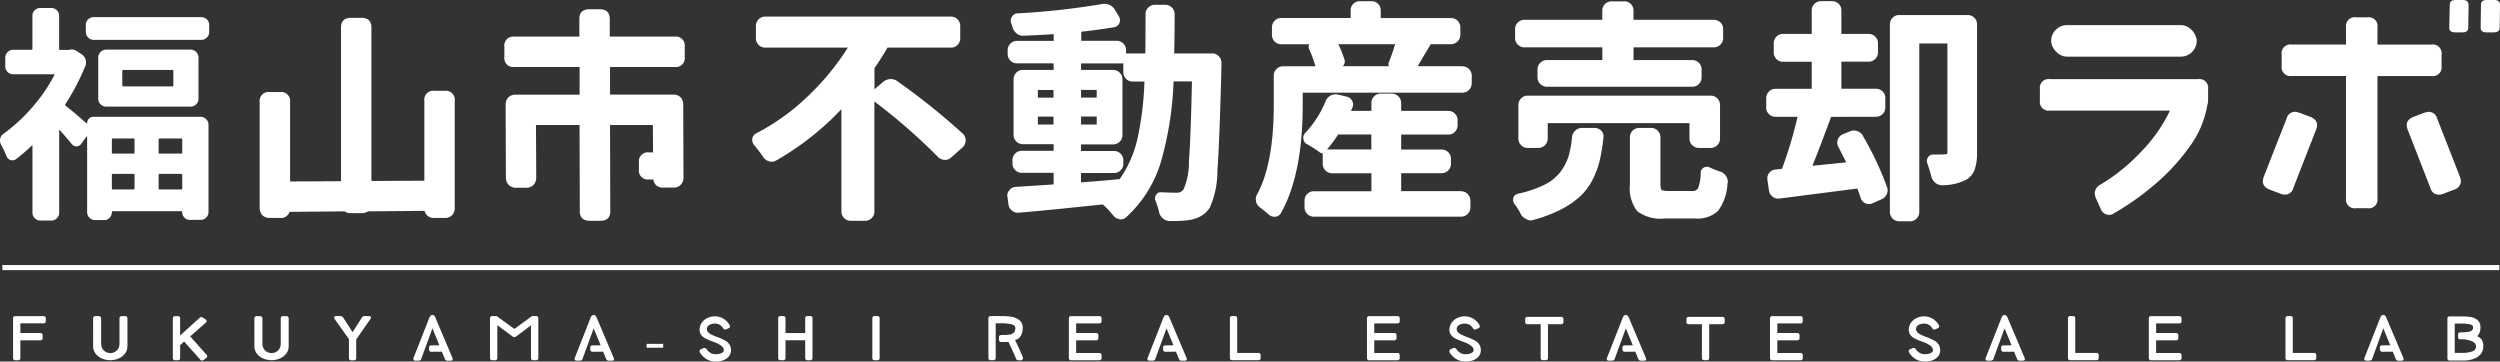 <svg xmlns="http://www.w3.org/2000/svg" width="248.918" height="36" viewBox="0 0 248.918 36">
  <rect x="0" y="0" width="248.918" height="36" fill="#333333" stroke="none"/>
  <g id="_レイヤー_1-2" transform="translate(-0.02)">
    <path id="パス_480" data-name="パス 480" d="M8.63,13.06s.03.02.045.01a.034.034,0,0,0,.02-.035.628.628,0,0,1,.177-.434.579.579,0,0,1,.444-.187H19.98a.792.792,0,0,1,.8.8V21.9a.745.745,0,0,1-.232.545.765.765,0,0,1-.565.232H18.915a.724.724,0,0,1-.53-.222.757.757,0,0,1-.222-.555c0-.061-.035-.091-.111-.091H11.268a.1.1,0,0,0-.111.111.775.775,0,0,1-.222.545.728.728,0,0,1-.555.232H9.473a.793.793,0,0,1-.777-.777V14.407a.138.138,0,0,0-.02-.035.051.051,0,0,0-.045.01l-.53.731a.585.585,0,0,1-.948,0c-.353-.429-.747-.888-1.175-1.372-.015-.015-.03-.02-.045-.01a.038.038,0,0,0-.02.035v8.2a.745.745,0,0,1-.232.545.765.765,0,0,1-.565.232H4.05a.765.765,0,0,1-.565-.232.745.745,0,0,1-.232-.545V15.32a.072.072,0,0,0-.02-.055.051.051,0,0,0-.045.01,16.513,16.513,0,0,1-1.574,1.352.585.585,0,0,1-.53.091.608.608,0,0,1-.4-.353,12.237,12.237,0,0,0-.555-1.175.8.8,0,0,1-.111-.4,1.01,1.01,0,0,1,.02-.2A.775.775,0,0,1,.373,14.1,16.854,16.854,0,0,0,3.2,11.507a16.477,16.477,0,0,0,2.23-3.238q.045-.091-.045-.091H1.342a.765.765,0,0,1-.565-.232.765.765,0,0,1-.232-.565V6.538a.765.765,0,0,1,.232-.565.765.765,0,0,1,.565-.232H3.157a.08.08,0,0,0,.091-.091V2.357A.728.728,0,0,1,3.48,1.8a.8.8,0,0,1,.565-.222H5.11a.8.8,0,0,1,.565.222.728.728,0,0,1,.232.555v3.3A.08.08,0,0,0,6,5.752h.888a.827.827,0,0,1,.267-.045.962.962,0,0,1,.53.177l.444.288a.919.919,0,0,1,.4.509.932.932,0,0,1,0,.641,23.112,23.112,0,0,1-2,3.834.129.129,0,0,0,.02.156Q7.41,11.976,8.63,13.06Zm-.066-9.8A.728.728,0,0,1,8.8,2.71a.775.775,0,0,1,.545-.222H20.05a.8.8,0,0,1,.565.222.728.728,0,0,1,.232.555v.711a.745.745,0,0,1-.232.545.765.765,0,0,1-.565.232H9.342a.793.793,0,0,1-.777-.777ZM9.806,6.523a.792.792,0,0,1,.8-.8h8.378a.792.792,0,0,1,.8.8v4.1a.745.745,0,0,1-.232.545.765.765,0,0,1-.565.232H10.6a.765.765,0,0,1-.565-.232.745.745,0,0,1-.232-.545v-4.1Zm3.612,8.156a.1.1,0,0,0-.111-.111H11.268a.1.1,0,0,0-.111.111v1.306c0,.061.035.091.111.091h2.038c.076,0,.111-.03.111-.091V14.68Zm-2.149,3.415a.1.1,0,0,0-.111.111v1.332a.1.1,0,0,0,.111.111h2.038a.1.1,0,0,0,.111-.111V18.205a.1.1,0,0,0-.111-.111H11.268Zm5.9-8.711a.1.1,0,0,0,.111-.111V7.855a.1.1,0,0,0-.111-.111H12.287c-.061,0-.091.035-.091.111V9.272c0,.076.03.111.091.111Zm.888,6.694c.076,0,.111-.03.111-.091V14.68a.1.1,0,0,0-.111-.111H15.924a.1.1,0,0,0-.111.111v1.306c0,.061.035.091.111.091Zm-2.24,3.46a.1.1,0,0,0,.111.111h2.129a.1.1,0,0,0,.111-.111V18.205a.1.1,0,0,0-.111-.111H15.924a.1.1,0,0,0-.111.111v1.332Z" transform="translate(0 -0.783)" fill="#fff"/>
    <path id="パス_481" data-name="パス 481" d="M70.7,11.792V22.436a1.016,1.016,0,0,1-.262.731.974.974,0,0,1-.747.277H68.682a.921.921,0,0,1-.984-.706l-5.624.05a1.173,1.173,0,0,1-.681.177H60.385a1,1,0,0,1-.656-.177l-5.473.05a.9.9,0,0,1-.958.605H52.289a.989.989,0,0,1-.747-.277,1.016,1.016,0,0,1-.262-.731V11.918a.893.893,0,0,1,1.009-1.009H53.3a.893.893,0,0,1,1.009,1.009v7.894l5.069-.025V4.478c0-.641.338-.958,1.009-.958h1.009c.671,0,1.009.318,1.009.958V19.762l5.271-.025V11.792a.893.893,0,0,1,1.009-1.009h1.009A.893.893,0,0,1,70.7,11.792Z" transform="translate(-25.404 -1.744)" fill="#fff"/>
    <path id="パス_482" data-name="パス 482" d="M110.1,7.575v2.749h6.28a.989.989,0,0,1,.747.277,1.055,1.055,0,0,1,.262.757l.025,7.188a1.071,1.071,0,0,1-.262.747.965.965,0,0,1-.747.293h-1.009a1,1,0,0,1-.681-.217.906.906,0,0,1-.3-.59h-.429a.893.893,0,0,1-1.009-1.009v-.681a.893.893,0,0,1,1.009-1.009h.4l-.025-2.724H110.1l.025,8.6c0,.62-.338.933-1.009.933H108.1c-.671,0-1.009-.313-1.009-.933l-.025-8.6h-4.338l.025,5.2a1.071,1.071,0,0,1-.262.747.965.965,0,0,1-.747.293H100.74a.962.962,0,0,1-.747-.293,1.063,1.063,0,0,1-.262-.747l-.025-7.188a1.055,1.055,0,0,1,.262-.757.974.974,0,0,1,.747-.277h6.356V7.58h-6.482A.893.893,0,0,1,99.58,6.571V5.563a.893.893,0,0,1,1.009-1.009h6.456V2.788c0-.641.338-.958,1.009-.958h1.009c.671,0,1.009.318,1.009.958V4.554h6.456a.893.893,0,0,1,1.009,1.009V6.571a.893.893,0,0,1-1.009,1.009H110.1Z" transform="translate(-49.341 -0.907)" fill="#fff"/>
    <path id="パス_483" data-name="パス 483" d="M408.728,28.508a.871.871,0,0,0,1.352.449,26.826,26.826,0,0,0,3.96-2.794,20.416,20.416,0,0,0,3.511-3.788,9.6,9.6,0,0,0,1.786-4.141,1.47,1.47,0,0,0,.086-.489v-1.13a.874.874,0,0,0-1-1H403.674a.874.874,0,0,0-1,1v1.13a.874.874,0,0,0,1,1h11.95l-.086.182A15.439,15.439,0,0,1,412.7,22.9a18.578,18.578,0,0,1-3.97,3.2,1.016,1.016,0,0,0-.59.852,1.207,1.207,0,0,0,.1.484l.479,1.074Z" transform="translate(-199.548 -7.736)" fill="#fff"/>
    <rect id="長方形_1177" data-name="長方形 1177" width="14.492" height="3.137" rx="1.569" transform="translate(204.247 2.502)" fill="#fff"/>
    <path id="パス_484" data-name="パス 484" d="M491.607.494c0-.227-.066-.494-.58-.494h-.736c-.514,0-.58.262-.58.494l-.03,2.235c0,.227.066.494.58.494h.706c.54,0,.61-.262.61-.494Z" transform="translate(-242.669)" fill="#fff"/>
    <path id="パス_485" data-name="パス 485" d="M485.4.494c0-.227-.066-.494-.58-.494h-.706c-.514,0-.58.262-.58.494l-.055,2.235c0,.227.066.494.58.494h.736c.514,0,.58-.262.58-.494l.03-2.235Z" transform="translate(-239.596)" fill="#fff"/>
    <path id="パス_486" data-name="パス 486" d="M480.482,28.975a1.756,1.756,0,0,0-.106-.469l-2.255-5.755a.873.873,0,0,0-.842-.681,2.563,2.563,0,0,0-.474.106l-1.034.393c-.459.187-.681.454-.681.812a1.206,1.206,0,0,0,.1.484l2.26,5.8a.852.852,0,0,0,.817.656,1.207,1.207,0,0,0,.484-.1l1.049-.4A.9.9,0,0,0,480.482,28.975Z" transform="translate(-235.438 -10.938)" fill="#fff"/>
    <path id="パス_487" data-name="パス 487" d="M459.929,9.261h5.382a.874.874,0,0,0,1-1V7.128a.874.874,0,0,0-1-1h-5.382V4.414a.874.874,0,0,0-1-1h-1.13a.874.874,0,0,0-1,1v1.71h-5.407a.874.874,0,0,0-1,1v1.13a.874.874,0,0,0,1,1h5.407V21.423a.874.874,0,0,0,1,1h1.13a.874.874,0,0,0,1-1Z" transform="translate(-223.192 -1.69)" fill="#fff"/>
    <path id="パス_488" data-name="パス 488" d="M451.976,23.866a1.187,1.187,0,0,0,.106-.489c0-.363-.222-.625-.686-.817l-1.044-.393a2.4,2.4,0,0,0-.464-.106.873.873,0,0,0-.842.681l-2.26,5.765a1.624,1.624,0,0,0-.106.464c0,.378.222.656.686.842l1.044.393a1.193,1.193,0,0,0,.494.106.845.845,0,0,0,.812-.656l2.26-5.791Z" transform="translate(-221.359 -10.933)" fill="#fff"/>
    <path id="パス_489" data-name="パス 489" d="M162.982,9.716a1.227,1.227,0,0,0-.721-.217,1.151,1.151,0,0,0-.7.267l-.883.747V8.486a.29.29,0,0,1,.02-.111,22.986,22.986,0,0,0,1.256-1.982l.025-.025H168.3a.872.872,0,0,0,.656-.277.913.913,0,0,0,.262-.641V4.223a.925.925,0,0,0-.262-.666.888.888,0,0,0-.656-.277H149.791a.872.872,0,0,0-.656.277.938.938,0,0,0-.262.666V5.449a.921.921,0,0,0,.918.918h8.237a25.262,25.262,0,0,1-3.929,4.792,22.1,22.1,0,0,1-5.18,3.738.734.734,0,0,0-.409.545v.136a.759.759,0,0,0,.166.464,14.272,14.272,0,0,1,.923,1.216,1.05,1.05,0,0,0,.6.434.874.874,0,0,0,.716-.1,27.774,27.774,0,0,0,6.472-5.1v10.2a.885.885,0,0,0,.272.646.914.914,0,0,0,.666.272h1.407a.906.906,0,0,0,.666-.272.885.885,0,0,0,.272-.646V11.729a57.621,57.621,0,0,1,6.335,5.528.991.991,0,0,0,.636.288.878.878,0,0,0,.671-.237l1.16-1.024a.946.946,0,0,0,.045-1.311,66.865,66.865,0,0,0-6.542-5.246Z" transform="translate(-73.59 -1.626)" fill="#fff"/>
    <path id="パス_490" data-name="パス 490" d="M219.228,5.688H215.46c.03-.963.045-2.28.045-3.909a.93.93,0,0,0-.938-.938h-1.019a.906.906,0,0,0-.666.272.885.885,0,0,0-.272.646c0,1.624-.005,2.946-.02,3.929h-1.922V5.34a.885.885,0,0,0-.272-.646.914.914,0,0,0-.666-.272H206.21v-.9c1.211-.136,2.315-.288,3.3-.454a.675.675,0,0,0,.494-.4.731.731,0,0,0-.03-.646l-.409-.681a1.328,1.328,0,0,0-.56-.5,1.427,1.427,0,0,0-.525-.1,1.006,1.006,0,0,0-.227.025,73.372,73.372,0,0,1-8.419.928.674.674,0,0,0-.525.328.7.7,0,0,0-.081.631l.136.4a1.191,1.191,0,0,0,.4.631.944.944,0,0,0,.7.232c.883-.03,1.892-.081,3-.156v.671H199.8a.93.93,0,0,0-.918.918v.383a.906.906,0,0,0,.272.666.885.885,0,0,0,.646.272h3.657v.656h-3.067a.872.872,0,0,0-.656.277.913.913,0,0,0-.262.641V13.8a.921.921,0,0,0,.918.918h3.067v.656H200.3a.93.93,0,0,0-.938.938v.338a.885.885,0,0,0,.272.646.914.914,0,0,0,.666.272h3.158v1.155c-1.069.076-2.34.156-3.8.247a.819.819,0,0,0-.605.338.781.781,0,0,0-.212.535.357.357,0,0,0,.025.131l.091.726a.946.946,0,0,0,.363.636.889.889,0,0,0,.7.2c.726-.061,1.6-.141,2.618-.237s1.892-.187,2.618-.262l3.047-.318c.045-.01.061,0,.071.015a8.69,8.69,0,0,1,1.054,1.125,1.022,1.022,0,0,0,.62.333.731.731,0,0,0,.646-.212,12.158,12.158,0,0,0,3.435-5.458A33.243,33.243,0,0,0,215.4,8.468h1.831c-.076,3.647-.177,6.305-.3,7.909a6.816,6.816,0,0,1-.535,2.84.787.787,0,0,1-.691.333c-.454,0-.974-.015-1.528-.045a.525.525,0,0,0-.509.247.618.618,0,0,0-.071.585,7.1,7.1,0,0,1,.353,1.11,1.15,1.15,0,0,0,.358.636,1.079,1.079,0,0,0,.676.282h.363a9.925,9.925,0,0,0,1.75-.116,3.694,3.694,0,0,0,1.064-.388,2.754,2.754,0,0,0,.847-.822,8.967,8.967,0,0,0,.757-3.687c.141-1.892.277-5.362.4-10.32V6.6a.889.889,0,0,0-.257-.631.868.868,0,0,0-.661-.293Zm-13.039,7.067v-.787h1.559v.792h-1.559Zm0-2.673V9.315h1.559v.767Zm0,7.506h3.274a.906.906,0,0,0,.666-.272.885.885,0,0,0,.272-.646v-.338a.93.93,0,0,0-.938-.938h-3.274v-.656h3.183a.906.906,0,0,0,.666-.272.885.885,0,0,0,.272-.646V8.246a.885.885,0,0,0-.272-.646.914.914,0,0,0-.666-.272h-3.183V6.672H210.4v.873a.906.906,0,0,0,.272.666.885.885,0,0,0,.646.272H212.5a31.322,31.322,0,0,1-.676,5.614,11.4,11.4,0,0,1-1.765,4.066c-.03.04-.05.04-.071.04-1.6.151-2.875.257-3.8.313v-.923Zm-4.3-5.619h1.559v.792h-1.559Zm0-1.881V9.32h1.559v.767Zm-.035-.767h0v0Zm.035,3.475Z" transform="translate(-98.532 -0.362)" fill="#fff"/>
    <path id="パス_491" data-name="パス 491" d="M272.971,28.19h-5.947V26.4h4.02a.906.906,0,0,0,.666-.272.885.885,0,0,0,.272-.646v-.52a.885.885,0,0,0-.272-.646.914.914,0,0,0-.666-.272h-4.02V22.556h4.7a.854.854,0,0,0,.656-.277.913.913,0,0,0,.262-.641v-.52a.921.921,0,0,0-.918-.918h-4.7v-.782a.93.93,0,0,0-.938-.938h-1.11a.885.885,0,0,0-.646.272.914.914,0,0,0-.272.666V20.2h-2.033c.055-.126.106-.232.141-.318a.73.73,0,0,0-.025-.691.825.825,0,0,0-.555-.414l-.868-.207a1.059,1.059,0,0,0-.716.1,1.089,1.089,0,0,0-.489.54,10.505,10.505,0,0,1-2.033,3.178.656.656,0,0,0-.192.605.667.667,0,0,0,.358.52,11.087,11.087,0,0,1,1.3.832.34.34,0,0,0,.267.071v1.074a.93.93,0,0,0,.918.918h3.929V28.2h-5.74a.885.885,0,0,0-.646.272.914.914,0,0,0-.272.666v.656a.906.906,0,0,0,.272.666.885.885,0,0,0,.646.272h14.658a.93.93,0,0,0,.938-.938v-.656a.93.93,0,0,0-.938-.938ZM266.989,26.4h0v0Zm-6.255-3.834a.048.048,0,0,1,.045-.02h3.274v1.493h-4.414A14.131,14.131,0,0,0,260.734,22.571Z" transform="translate(-127.493 -9.158)" fill="#fff"/>
    <path id="パス_492" data-name="パス 492" d="M268.46,6.712h-4.439c.1-.166.207-.348.323-.55.141-.247.313-.535.509-.858s.348-.58.444-.747c.03-.04.05-.04.061-.04h1.972a.93.93,0,0,0,.938-.938V2.853a.93.93,0,0,0-.938-.938h-6.991V1.158A.914.914,0,0,0,260.077.5a.894.894,0,0,0-.656-.262h-1.155A.906.906,0,0,0,257.61.5a.878.878,0,0,0-.262.656v.757h-6.921a.872.872,0,0,0-.656.277.938.938,0,0,0-.262.666v.726a.925.925,0,0,0,.262.666.888.888,0,0,0,.656.277h2.81a.449.449,0,0,0-.025.05.564.564,0,0,0,0,.444,11.333,11.333,0,0,1,.631,1.7h-3.233a.885.885,0,0,0-.646.272.914.914,0,0,0-.272.666V10.58c0,3.889-.56,6.88-1.66,8.888a.957.957,0,0,0-.131.469,1.352,1.352,0,0,0,.025.232.966.966,0,0,0,.388.6c.3.227.6.464.878.716a.825.825,0,0,0,.56.212h.076a.688.688,0,0,0,.575-.358c1.438-2.547,2.169-6.159,2.169-10.734V9.345h15.894a.93.93,0,0,0,.938-.938V7.66a.93.93,0,0,0-.938-.938Zm-4.56.126-.061-.066.066.066Zm-2.729-.131v.005h-4.6a.724.724,0,0,0,.091-.126.638.638,0,0,0,.055-.58,10.894,10.894,0,0,0-.6-1.488h5.66c-.2.676-.419,1.291-.636,1.826a.488.488,0,0,0,.015.358Z" transform="translate(-122.846 -0.119)" fill="#fff"/>
    <path id="パス_493" data-name="パス 493" d="M317.051,23.813a.914.914,0,0,0,.666.272h1.18a.885.885,0,0,0,.646-.272.914.914,0,0,0,.272-.666V19.818a.906.906,0,0,0-.272-.666.885.885,0,0,0-.646-.272h-18.24a.885.885,0,0,0-.646.272.914.914,0,0,0-.272.666v3.329a.906.906,0,0,0,.272.666.885.885,0,0,0,.646.272h1.064a.93.93,0,0,0,.938-.938V21.619h14.113v1.528a.906.906,0,0,0,.272.666Z" transform="translate(-148.537 -9.357)" fill="#fff"/>
    <path id="パス_494" data-name="パス 494" d="M300.038,4.85h7.738V6.116h-5.538a.93.93,0,0,0-.918.918v.817a.93.93,0,0,0,.918.918h14.5a.854.854,0,0,0,.656-.277.913.913,0,0,0,.262-.641V7.034a.921.921,0,0,0-.918-.918h-5.856V4.85h7.985a.906.906,0,0,0,.666-.272.885.885,0,0,0,.272-.646V3.024a.854.854,0,0,0-.277-.656.938.938,0,0,0-.666-.262h-7.985V1.188a.914.914,0,0,0-.262-.656A.894.894,0,0,0,309.96.27h-1.246a.925.925,0,0,0-.666.262.888.888,0,0,0-.277.656v.918h-7.738a.925.925,0,0,0-.666.262.888.888,0,0,0-.277.656v.908a.885.885,0,0,0,.272.646.914.914,0,0,0,.666.272Zm7.773,1.266h0v0Z" transform="translate(-148.215 -0.134)" fill="#fff"/>
    <path id="パス_495" data-name="パス 495" d="M330.7,29.583a6.6,6.6,0,0,1-1-.4.641.641,0,0,0-.59.015.591.591,0,0,0-.313.5,4.354,4.354,0,0,1-.247,1.533.6.6,0,0,1-.58.3h-2.335c-.514,0-.676-.066-.726-.106-.035-.03-.121-.146-.121-.605V26.168a.93.93,0,0,0-.918-.918h-1.18a.906.906,0,0,0-.666.272.885.885,0,0,0-.272.646v4.691a3.757,3.757,0,0,0,.726,2.683,3.922,3.922,0,0,0,2.774.726h2.991a3.019,3.019,0,0,0,2.28-.752,4.953,4.953,0,0,0,.943-2.734.542.542,0,0,0,.03-.177.97.97,0,0,0-.182-.57A1.15,1.15,0,0,0,330.7,29.583Z" transform="translate(-159.445 -12.514)" fill="#fff"/>
    <path id="パス_496" data-name="パス 496" d="M306.846,25.25h-1.271a.984.984,0,0,0-.676.257,1.02,1.02,0,0,0-.333.646h0a9.42,9.42,0,0,1-.368,1.982,5.185,5.185,0,0,1-.817,1.528A4.523,4.523,0,0,1,301.8,30.92a11.261,11.261,0,0,1-2.623.883.612.612,0,0,0-.454.409.761.761,0,0,0-.025.212.651.651,0,0,0,.116.373,5.765,5.765,0,0,1,.646,1.029,1.166,1.166,0,0,0,.54.5.862.862,0,0,0,.454.131.837.837,0,0,0,.282-.05,14.217,14.217,0,0,0,2.734-1.039,8.625,8.625,0,0,0,1.907-1.311,6.006,6.006,0,0,0,1.241-1.665,8.689,8.689,0,0,0,.711-1.932,18.9,18.9,0,0,0,.363-2.265.754.754,0,0,0-.217-.661.86.86,0,0,0-.636-.277Z" transform="translate(-148.022 -12.514)" fill="#fff"/>
    <path id="パス_497" data-name="パス 497" d="M381.479,3.242a.885.885,0,0,0-.646-.272h-6.845a.872.872,0,0,0-.656.277.938.938,0,0,0-.262.666V22.587a.921.921,0,0,0,.918.918h1.09a.854.854,0,0,0,.656-.277.913.913,0,0,0,.262-.641V5.8h2.8V16.6c0,.141-.03.187-.04.192s-.055.04-.207.045a5.2,5.2,0,0,1-.55.02h-.59a.608.608,0,0,0-.545.282.633.633,0,0,0-.071.59,13.578,13.578,0,0,1,.4,1.3,1.139,1.139,0,0,0,.409.646,1.055,1.055,0,0,0,.671.242h0a5.258,5.258,0,0,0,2.421-.565,2,2,0,0,0,.832-1.039,5.127,5.127,0,0,0,.222-1.649V3.908a.906.906,0,0,0-.272-.666Z" transform="translate(-184.878 -1.472)" fill="#fff"/>
    <path id="パス_498" data-name="パス 498" d="M358.309,13.657a1.081,1.081,0,0,0-.58-.489,1,1,0,0,0-.736.025l-.731.3a.9.9,0,0,0-.474.5.856.856,0,0,0,.025.686h0c.232.459.5.984.807,1.6l-3.364.343c.464-1.14,1.084-2.769,1.856-4.852l.015-.02,4.444-.01a.925.925,0,0,0,.666-.262.869.869,0,0,0,.277-.656V9.864a.854.854,0,0,0-.277-.656.938.938,0,0,0-.666-.262h-3.43V6.253h2.729a.885.885,0,0,0,.646-.272.914.914,0,0,0,.272-.666V4.432a.906.906,0,0,0-.272-.666.885.885,0,0,0-.646-.272H356.14V1.148a.854.854,0,0,0-.277-.656.913.913,0,0,0-.641-.262h-1.09a.925.925,0,0,0-.666.262.888.888,0,0,0-.277.656V3.494h-2.865a.872.872,0,0,0-.656.277.938.938,0,0,0-.262.666V5.32a.925.925,0,0,0,.262.666.888.888,0,0,0,.656.277h2.865V8.956h-3.612a.921.921,0,0,0-.918.918v.953a.854.854,0,0,0,.277.656.913.913,0,0,0,.641.262h2.2a41.723,41.723,0,0,1-1.543,5.165c-.01.02-.015.02-.035.02l-.631.066a.832.832,0,0,0-.61.333.866.866,0,0,0-.182.676l.156,1.09a.893.893,0,0,0,.368.605.883.883,0,0,0,.681.182l7.733-.994a.031.031,0,0,1,.02.01c.136.343.247.661.338.943a.8.8,0,0,0,.454.509.891.891,0,0,0,.368.086.81.81,0,0,0,.3-.061l.928-.409a1.014,1.014,0,0,0,.53-.5.908.908,0,0,0,.04-.716,30.823,30.823,0,0,0-2.391-5.074Z" transform="translate(-172.781 -0.114)" fill="#fff"/>
    <path id="パス_499" data-name="パス 499" d="M5.859,62.637v.242a.214.214,0,0,1-.242.242H3.326v.963H5.3a.214.214,0,0,1,.242.242v.242a.214.214,0,0,1-.242.242H3.326v1.745a.214.214,0,0,1-.242.242H2.842a.214.214,0,0,1-.242-.242V62.642a.214.214,0,0,1,.242-.242H5.616a.214.214,0,0,1,.242.242Z" transform="translate(-1.279 -30.925)" fill="#fff"/>
    <path id="パス_500" data-name="パス 500" d="M18.4,62.642c0-.161.091-.242.267-.242h.262a.265.265,0,0,1,.2.066.228.228,0,0,1,.071.177v2.482a1.006,1.006,0,0,0,.131.52.863.863,0,0,0,.338.323.98.98,0,0,0,.444.111.906.906,0,0,0,.444-.111.831.831,0,0,0,.338-.323.993.993,0,0,0,.131-.52V62.642c0-.161.086-.242.262-.242h.267c.172,0,.262.081.262.242v2.734a1.208,1.208,0,0,1-.252.767,1.6,1.6,0,0,1-.646.484,2.041,2.041,0,0,1-.807.161,2.159,2.159,0,0,1-.812-.161,1.553,1.553,0,0,1-.646-.484,1.208,1.208,0,0,1-.252-.767Z" transform="translate(-9.109 -30.925)" fill="#fff"/>
    <path id="パス_501" data-name="パス 501" d="M37.56,66.395a.227.227,0,0,1-.111.182l-.247.187a.255.255,0,0,1-.156.061.23.23,0,0,1-.187-.1l-1.6-1.791-.4.358v1.261a.214.214,0,0,1-.242.242h-.242a.214.214,0,0,1-.242-.242V62.642a.214.214,0,0,1,.242-.242h.242a.214.214,0,0,1,.242.242v1.685l1.932-1.75a.25.25,0,0,1,.177-.081.284.284,0,0,1,.161.055l.247.161a.213.213,0,0,1,.116.177.251.251,0,0,1-.091.172L35.86,64.418l1.629,1.826a.22.22,0,0,1,.071.156Z" transform="translate(-16.904 -30.925)" fill="#fff"/>
    <path id="パス_502" data-name="パス 502" d="M50.23,62.642c0-.161.091-.242.267-.242h.262a.265.265,0,0,1,.2.066.228.228,0,0,1,.071.177v2.482a1.006,1.006,0,0,0,.131.52.863.863,0,0,0,.338.323.98.98,0,0,0,.444.111.906.906,0,0,0,.444-.111.831.831,0,0,0,.338-.323.993.993,0,0,0,.131-.52V62.642c0-.161.086-.242.262-.242h.267c.172,0,.262.081.262.242v2.734a1.208,1.208,0,0,1-.252.767,1.6,1.6,0,0,1-.646.484,2.041,2.041,0,0,1-.807.161,2.159,2.159,0,0,1-.812-.161,1.553,1.553,0,0,1-.646-.484,1.208,1.208,0,0,1-.252-.767Z" transform="translate(-24.883 -30.925)" fill="#fff"/>
    <path id="パス_503" data-name="パス 503" d="M65.97,62.541a.141.141,0,0,1,.055-.111.225.225,0,0,1,.151-.04h.4a.333.333,0,0,1,.3.151l.933,1.448.928-1.448a.327.327,0,0,1,.3-.151h.4a.257.257,0,0,1,.151.04.125.125,0,0,1,.055.106.294.294,0,0,1-.061.151l-1.392,2h-.02v1.871a.214.214,0,0,1-.242.242H67.69a.214.214,0,0,1-.242-.242V64.69l-1.422-2a.3.3,0,0,1-.055-.146Z" transform="translate(-32.684 -30.92)" fill="#fff"/>
    <path id="パス_504" data-name="パス 504" d="M85.539,66.553c0,.111-.066.172-.2.172h-.3a.272.272,0,0,1-.282-.172l-.3-.726-1.034.01a.242.242,0,0,1-.177-.061.27.27,0,0,1-.071-.177v-.156c-.01-.161.071-.242.232-.242l.8-.01-.691-1.69L82.4,66.553a.22.22,0,0,1-.106.126.338.338,0,0,1-.177.04h-.3c-.131,0-.2-.055-.2-.171a.3.3,0,0,1,.025-.121l1.579-4.015a.422.422,0,0,1,.121-.177.264.264,0,0,1,.161-.066.285.285,0,0,1,.172.061.379.379,0,0,1,.126.182l1.7,4.015a.3.3,0,0,1,.025.121Z" transform="translate(-40.44 -30.811)" fill="#fff"/>
    <path id="パス_505" data-name="パス 505" d="M96.75,62.632a.214.214,0,0,1,.242-.242h.293a.346.346,0,0,1,.172.035l1.715,1.246,1.584-1.155a1.23,1.23,0,0,1,.116-.081.3.3,0,0,1,.1-.035.362.362,0,0,1,.1-.01h.242a.214.214,0,0,1,.242.242v3.914a.214.214,0,0,1-.242.242h-.242a.214.214,0,0,1-.242-.242V63.308l-1.488,1.12a.274.274,0,0,1-.171.061.285.285,0,0,1-.172-.061L97.476,63.3v3.248a.214.214,0,0,1-.242.242h-.242a.214.214,0,0,1-.242-.242Z" transform="translate(-47.938 -30.92)" fill="#fff"/>
    <path id="パス_506" data-name="パス 506" d="M117.369,66.553c0,.111-.066.172-.2.172h-.3a.272.272,0,0,1-.282-.172l-.3-.726-1.034.01a.242.242,0,0,1-.177-.061.27.27,0,0,1-.071-.177v-.156c-.01-.161.071-.242.232-.242l.8-.01-.691-1.69-1.115,3.052a.22.22,0,0,1-.106.126.338.338,0,0,1-.177.04h-.3c-.131,0-.2-.055-.2-.171a.3.3,0,0,1,.025-.121l1.579-4.015a.422.422,0,0,1,.121-.177.264.264,0,0,1,.161-.066.285.285,0,0,1,.172.061.379.379,0,0,1,.126.182l1.7,4.015a.3.3,0,0,1,.025.121Z" transform="translate(-56.214 -30.811)" fill="#fff"/>
    <path id="パス_507" data-name="パス 507" d="M127.66,67.87h1.649v.388H127.66V67.87Z" transform="translate(-63.257 -33.635)" fill="#fff"/>
    <path id="パス_508" data-name="パス 508" d="M138.11,65.905a.2.2,0,0,1,.146-.192l.217-.1a.259.259,0,0,1,.126-.03.254.254,0,0,1,.207.126,1.182,1.182,0,0,0,.4.373,1.049,1.049,0,0,0,.509.131,1.282,1.282,0,0,0,.585-.116c.146-.076.222-.172.222-.277a.557.557,0,0,0-.247-.444,2.5,2.5,0,0,0-.671-.358l-.237-.091a6.26,6.26,0,0,1-.661-.277,1.3,1.3,0,0,1-.419-.338.838.838,0,0,1-.172-.535,1.194,1.194,0,0,1,.2-.676,1.445,1.445,0,0,1,.555-.484,1.72,1.72,0,0,1,1.6.045,1.786,1.786,0,0,1,.631.641.233.233,0,0,1,.04.131.206.206,0,0,1-.146.192l-.217.1a.273.273,0,0,1-.126.03.24.24,0,0,1-.2-.131.908.908,0,0,0-.817-.459,1.057,1.057,0,0,0-.575.146.461.461,0,0,0-.091.716,1.232,1.232,0,0,0,.328.232c.131.066.313.141.545.232a.861.861,0,0,0,.116.04,6.114,6.114,0,0,1,.676.308,1.271,1.271,0,0,1,.429.373,1.006,1.006,0,0,1,.177.61.943.943,0,0,1-.192.58,1.263,1.263,0,0,1-.54.4,2.037,2.037,0,0,1-.782.141,1.784,1.784,0,0,1-.9-.232,1.883,1.883,0,0,1-.676-.661.233.233,0,0,1-.04-.131Z" transform="translate(-68.436 -30.944)" fill="#fff"/>
    <path id="パス_509" data-name="パス 509" d="M157.045,62.632v3.914a.214.214,0,0,1-.242.242h-.242a.214.214,0,0,1-.242-.242V64.8h-1.962v1.745a.214.214,0,0,1-.242.242h-.242a.214.214,0,0,1-.242-.242V62.632a.214.214,0,0,1,.242-.242h.242a.214.214,0,0,1,.242.242V64.08h1.962V62.632a.214.214,0,0,1,.242-.242h.242A.214.214,0,0,1,157.045,62.632Z" transform="translate(-76.127 -30.92)" fill="#fff"/>
    <path id="パス_510" data-name="パス 510" d="M172.7,66.788h-.242a.214.214,0,0,1-.242-.242V62.632a.214.214,0,0,1,.242-.242h.242a.214.214,0,0,1,.242.242v3.914A.214.214,0,0,1,172.7,66.788Z" transform="translate(-85.34 -30.92)" fill="#fff"/>
    <path id="パス_511" data-name="パス 511" d="M198.555,66.567a.25.25,0,0,1-.055.161.2.2,0,0,1-.156.066h-.232a.281.281,0,0,1-.151-.04.262.262,0,0,1-.081-.091c-.061-.156-.151-.373-.277-.646s-.288-.625-.494-1.064a3.448,3.448,0,0,1-.419.02h-.277a.216.216,0,0,1-.247-.242v-.212c0-.161.086-.242.262-.242a4.837,4.837,0,0,0,.822-.05.724.724,0,0,0,.414-.2.662.662,0,0,0,.131-.449c0-.182-.121-.3-.368-.368a4.081,4.081,0,0,0-1-.1h-.585v3.43a.214.214,0,0,1-.242.242h-.242a.214.214,0,0,1-.242-.242V62.632a.214.214,0,0,1,.242-.242h1.059a6.541,6.541,0,0,1,.979.066,1.7,1.7,0,0,1,.792.328.911.911,0,0,1,.343.787,1.521,1.521,0,0,1-.187.782.882.882,0,0,1-.575.419c.187.378.444.938.767,1.685a.3.3,0,0,1,.025.121Z" transform="translate(-96.684 -30.92)" fill="#fff"/>
    <path id="パス_512" data-name="パス 512" d="M211.726,63.121v.963H213.7a.214.214,0,0,1,.242.242v.242a.214.214,0,0,1-.242.242h-1.972v1.261h2.29a.214.214,0,0,1,.242.242v.242a.214.214,0,0,1-.242.242h-2.774a.214.214,0,0,1-.242-.242V62.642a.214.214,0,0,1,.242-.242h2.774a.214.214,0,0,1,.242.242v.242a.214.214,0,0,1-.242.242h-2.29Z" transform="translate(-104.559 -30.925)" fill="#fff"/>
    <path id="パス_513" data-name="パス 513" d="M230.439,66.553c0,.111-.066.172-.2.172h-.3a.272.272,0,0,1-.282-.172l-.3-.726-1.034.01a.242.242,0,0,1-.177-.061.27.27,0,0,1-.071-.177v-.156c-.01-.161.071-.242.232-.242l.8-.01-.691-1.69L227.3,66.553a.22.22,0,0,1-.106.126.338.338,0,0,1-.177.04h-.3c-.131,0-.2-.055-.2-.171a.3.3,0,0,1,.025-.121l1.579-4.015a.422.422,0,0,1,.121-.177.264.264,0,0,1,.161-.066.285.285,0,0,1,.172.061.417.417,0,0,1,.126.182l1.7,4.015a.3.3,0,0,1,.025.121Z" transform="translate(-112.25 -30.811)" fill="#fff"/>
    <path id="パス_514" data-name="パス 514" d="M245.852,66.3v.242a.214.214,0,0,1-.242.242h-2.578a.214.214,0,0,1-.242-.242V62.632a.214.214,0,0,1,.242-.242h.242a.214.214,0,0,1,.242.242v3.43h2.093a.214.214,0,0,1,.242.242Z" transform="translate(-120.313 -30.92)" fill="#fff"/>
    <path id="パス_515" data-name="パス 515" d="M270.576,63.121v.963h1.972a.214.214,0,0,1,.242.242v.242a.214.214,0,0,1-.242.242h-1.972v1.261h2.29a.214.214,0,0,1,.242.242v.242a.214.214,0,0,1-.242.242h-2.774a.214.214,0,0,1-.242-.242V62.642a.214.214,0,0,1,.242-.242h2.774a.214.214,0,0,1,.242.242v.242a.214.214,0,0,1-.242.242h-2.29Z" transform="translate(-133.724 -30.925)" fill="#fff"/>
    <path id="パス_516" data-name="パス 516" d="M286.12,65.905a.2.2,0,0,1,.146-.192l.217-.1a.259.259,0,0,1,.126-.03.254.254,0,0,1,.207.126,1.181,1.181,0,0,0,.4.373,1.049,1.049,0,0,0,.509.131,1.283,1.283,0,0,0,.585-.116c.146-.076.222-.172.222-.277a.557.557,0,0,0-.247-.444,2.5,2.5,0,0,0-.671-.358l-.237-.091a6.255,6.255,0,0,1-.661-.277,1.3,1.3,0,0,1-.419-.338.838.838,0,0,1-.172-.535,1.194,1.194,0,0,1,.2-.676,1.445,1.445,0,0,1,.555-.484,1.72,1.72,0,0,1,1.6.045,1.786,1.786,0,0,1,.63.641.233.233,0,0,1,.04.131.206.206,0,0,1-.146.192l-.217.1a.273.273,0,0,1-.126.03.24.24,0,0,1-.2-.131.908.908,0,0,0-.817-.459,1.057,1.057,0,0,0-.575.146.461.461,0,0,0-.091.716,1.232,1.232,0,0,0,.328.232c.131.061.313.141.545.232a.861.861,0,0,0,.116.04,6.112,6.112,0,0,1,.676.308,1.27,1.27,0,0,1,.429.373,1.017,1.017,0,0,1,.177.61.943.943,0,0,1-.192.58,1.263,1.263,0,0,1-.54.4,2.037,2.037,0,0,1-.782.141,1.784,1.784,0,0,1-.9-.232,1.884,1.884,0,0,1-.676-.661.233.233,0,0,1-.04-.131Z" transform="translate(-141.787 -30.944)" fill="#fff"/>
    <path id="パス_517" data-name="パス 517" d="M304.883,62.792v.242a.214.214,0,0,1-.242.242h-1.3v3.364c0,.151-.081.222-.242.222h-.242c-.161,0-.242-.076-.242-.222V63.276h-1.3a.214.214,0,0,1-.242-.242v-.242a.214.214,0,0,1,.242-.242h3.329A.214.214,0,0,1,304.883,62.792Z" transform="translate(-149.196 -30.999)" fill="#fff"/>
    <path id="パス_518" data-name="パス 518" d="M321.109,66.553c0,.111-.066.172-.2.172h-.3a.272.272,0,0,1-.282-.172l-.3-.726-1.034.01a.242.242,0,0,1-.177-.061.27.27,0,0,1-.071-.177v-.156c-.01-.161.071-.242.232-.242l.8-.01-.691-1.69-1.115,3.052a.22.22,0,0,1-.106.126.338.338,0,0,1-.177.04h-.3c-.131,0-.2-.055-.2-.171a.3.3,0,0,1,.025-.121l1.579-4.015a.423.423,0,0,1,.121-.177.264.264,0,0,1,.161-.066.285.285,0,0,1,.171.061.417.417,0,0,1,.126.182l1.7,4.015a.3.3,0,0,1,.025.121Z" transform="translate(-157.185 -30.811)" fill="#fff"/>
    <path id="パス_519" data-name="パス 519" d="M336.713,62.792v.242a.214.214,0,0,1-.242.242h-1.3v3.364c0,.151-.081.222-.242.222h-.242c-.161,0-.242-.076-.242-.222V63.276h-1.3a.214.214,0,0,1-.242-.242v-.242a.214.214,0,0,1,.242-.242h3.329A.214.214,0,0,1,336.713,62.792Z" transform="translate(-164.971 -30.999)" fill="#fff"/>
    <path id="パス_520" data-name="パス 520" d="M350.136,63.121v.963h1.972a.214.214,0,0,1,.242.242v.242a.214.214,0,0,1-.242.242h-1.972v1.261h2.29a.214.214,0,0,1,.242.242v.242a.214.214,0,0,1-.242.242h-2.774a.214.214,0,0,1-.242-.242V62.642a.214.214,0,0,1,.242-.242h2.774a.214.214,0,0,1,.242.242v.242a.214.214,0,0,1-.242.242h-2.29Z" transform="translate(-173.153 -30.925)" fill="#fff"/>
    <path id="パス_521" data-name="パス 521" d="M376.79,65.905a.2.2,0,0,1,.146-.192l.217-.1a.259.259,0,0,1,.126-.03.254.254,0,0,1,.207.126,1.182,1.182,0,0,0,.4.373,1.049,1.049,0,0,0,.509.131,1.282,1.282,0,0,0,.585-.116c.146-.076.222-.172.222-.277a.557.557,0,0,0-.247-.444,2.5,2.5,0,0,0-.671-.358l-.237-.091a6.256,6.256,0,0,1-.661-.277,1.3,1.3,0,0,1-.419-.338.838.838,0,0,1-.172-.535,1.194,1.194,0,0,1,.2-.676,1.445,1.445,0,0,1,.555-.484,1.72,1.72,0,0,1,1.6.045,1.786,1.786,0,0,1,.631.641.233.233,0,0,1,.04.131.206.206,0,0,1-.146.192l-.217.1a.273.273,0,0,1-.126.03.24.24,0,0,1-.2-.131.908.908,0,0,0-.817-.459,1.057,1.057,0,0,0-.575.146.461.461,0,0,0-.091.716,1.232,1.232,0,0,0,.328.232c.131.061.313.141.545.232a.861.861,0,0,0,.116.04,6.116,6.116,0,0,1,.676.308,1.27,1.27,0,0,1,.429.373,1.017,1.017,0,0,1,.177.61.943.943,0,0,1-.192.58,1.273,1.273,0,0,1-.54.4,2.037,2.037,0,0,1-.782.141,1.784,1.784,0,0,1-.9-.232,1.883,1.883,0,0,1-.676-.661.233.233,0,0,1-.04-.131Z" transform="translate(-186.722 -30.944)" fill="#fff"/>
    <path id="パス_522" data-name="パス 522" d="M395.869,66.553c0,.111-.066.172-.2.172h-.3a.272.272,0,0,1-.282-.172l-.3-.726-1.034.01a.242.242,0,0,1-.177-.061.27.27,0,0,1-.071-.177v-.156c-.01-.161.071-.242.232-.242l.8-.01-.691-1.69-1.115,3.052a.22.22,0,0,1-.106.126.338.338,0,0,1-.177.04h-.3c-.131,0-.2-.055-.2-.171a.3.3,0,0,1,.025-.121l1.579-4.015a.423.423,0,0,1,.121-.177.264.264,0,0,1,.161-.066.285.285,0,0,1,.172.061.417.417,0,0,1,.126.182l1.7,4.015a.3.3,0,0,1,.025.121Z" transform="translate(-194.235 -30.811)" fill="#fff"/>
    <path id="パス_523" data-name="パス 523" d="M411.282,66.3v.242a.214.214,0,0,1-.242.242h-2.578a.214.214,0,0,1-.242-.242V62.632a.214.214,0,0,1,.242-.242h.242a.214.214,0,0,1,.242.242v3.43h2.093a.214.214,0,0,1,.242.242Z" transform="translate(-202.298 -30.92)" fill="#fff"/>
    <path id="パス_524" data-name="パス 524" d="M424.9,63.121v.963h1.972a.214.214,0,0,1,.242.242v.242a.214.214,0,0,1-.242.242H424.9v1.261h2.29a.214.214,0,0,1,.242.242v.242a.214.214,0,0,1-.242.242h-2.774a.214.214,0,0,1-.242-.242V62.642a.214.214,0,0,1,.242-.242h2.774a.214.214,0,0,1,.242.242v.242a.214.214,0,0,1-.242.242H424.9Z" transform="translate(-210.203 -30.925)" fill="#fff"/>
    <path id="パス_525" data-name="パス 525" d="M454.222,66.3v.242a.214.214,0,0,1-.242.242H451.4a.214.214,0,0,1-.242-.242V62.632a.214.214,0,0,1,.242-.242h.242a.214.214,0,0,1,.242.242v3.43h2.093a.214.214,0,0,1,.242.242Z" transform="translate(-223.579 -30.92)" fill="#fff"/>
    <path id="パス_526" data-name="パス 526" d="M470.629,66.553c0,.111-.066.172-.2.172h-.3a.272.272,0,0,1-.282-.172l-.3-.726-1.034.01a.242.242,0,0,1-.177-.061.27.27,0,0,1-.071-.177v-.156c-.01-.161.071-.242.232-.242l.8-.01-.691-1.69-1.115,3.052a.22.22,0,0,1-.106.126.338.338,0,0,1-.177.04h-.3c-.131,0-.2-.055-.2-.171a.3.3,0,0,1,.025-.121l1.579-4.015a.423.423,0,0,1,.121-.177.264.264,0,0,1,.161-.066.285.285,0,0,1,.172.061.417.417,0,0,1,.126.182l1.7,4.015a.3.3,0,0,1,.025.121Z" transform="translate(-231.285 -30.811)" fill="#fff"/>
    <path id="パス_527" data-name="パス 527" d="M486.55,64.8a1.244,1.244,0,0,1,.141.641,1.167,1.167,0,0,1-.247.747,1.571,1.571,0,0,1-.706.489,2.943,2.943,0,0,1-1.054.171h-.262a.359.359,0,0,1-.081-.005h-.706l-.03.005h-.242a.214.214,0,0,1-.242-.242V62.692a.214.214,0,0,1,.242-.242h1.054a6.414,6.414,0,0,1,1.009.066,1.377,1.377,0,0,1,.7.308.914.914,0,0,1,.282.731,1.172,1.172,0,0,1-.323.873.946.946,0,0,1,.469.378Zm-.918,1.125a.506.506,0,0,0,.333-.489c0-.212-.131-.378-.393-.509a2.649,2.649,0,0,0-1.145-.192.216.216,0,0,1-.247-.242v-.212c0-.161.086-.242.262-.242a4.237,4.237,0,0,0,.767-.05.679.679,0,0,0,.368-.156.413.413,0,0,0,.1-.308c0-.136-.1-.227-.3-.277a4.193,4.193,0,0,0-.948-.081h-.58v2.916h.837a2.5,2.5,0,0,0,.948-.166Z" transform="translate(-239.418 -30.949)" fill="#fff"/>
    <rect id="長方形_1178" data-name="長方形 1178" width="248.62" height="0.504" transform="translate(0.252 26.391)" fill="#fff"/>
  </g>
</svg>
